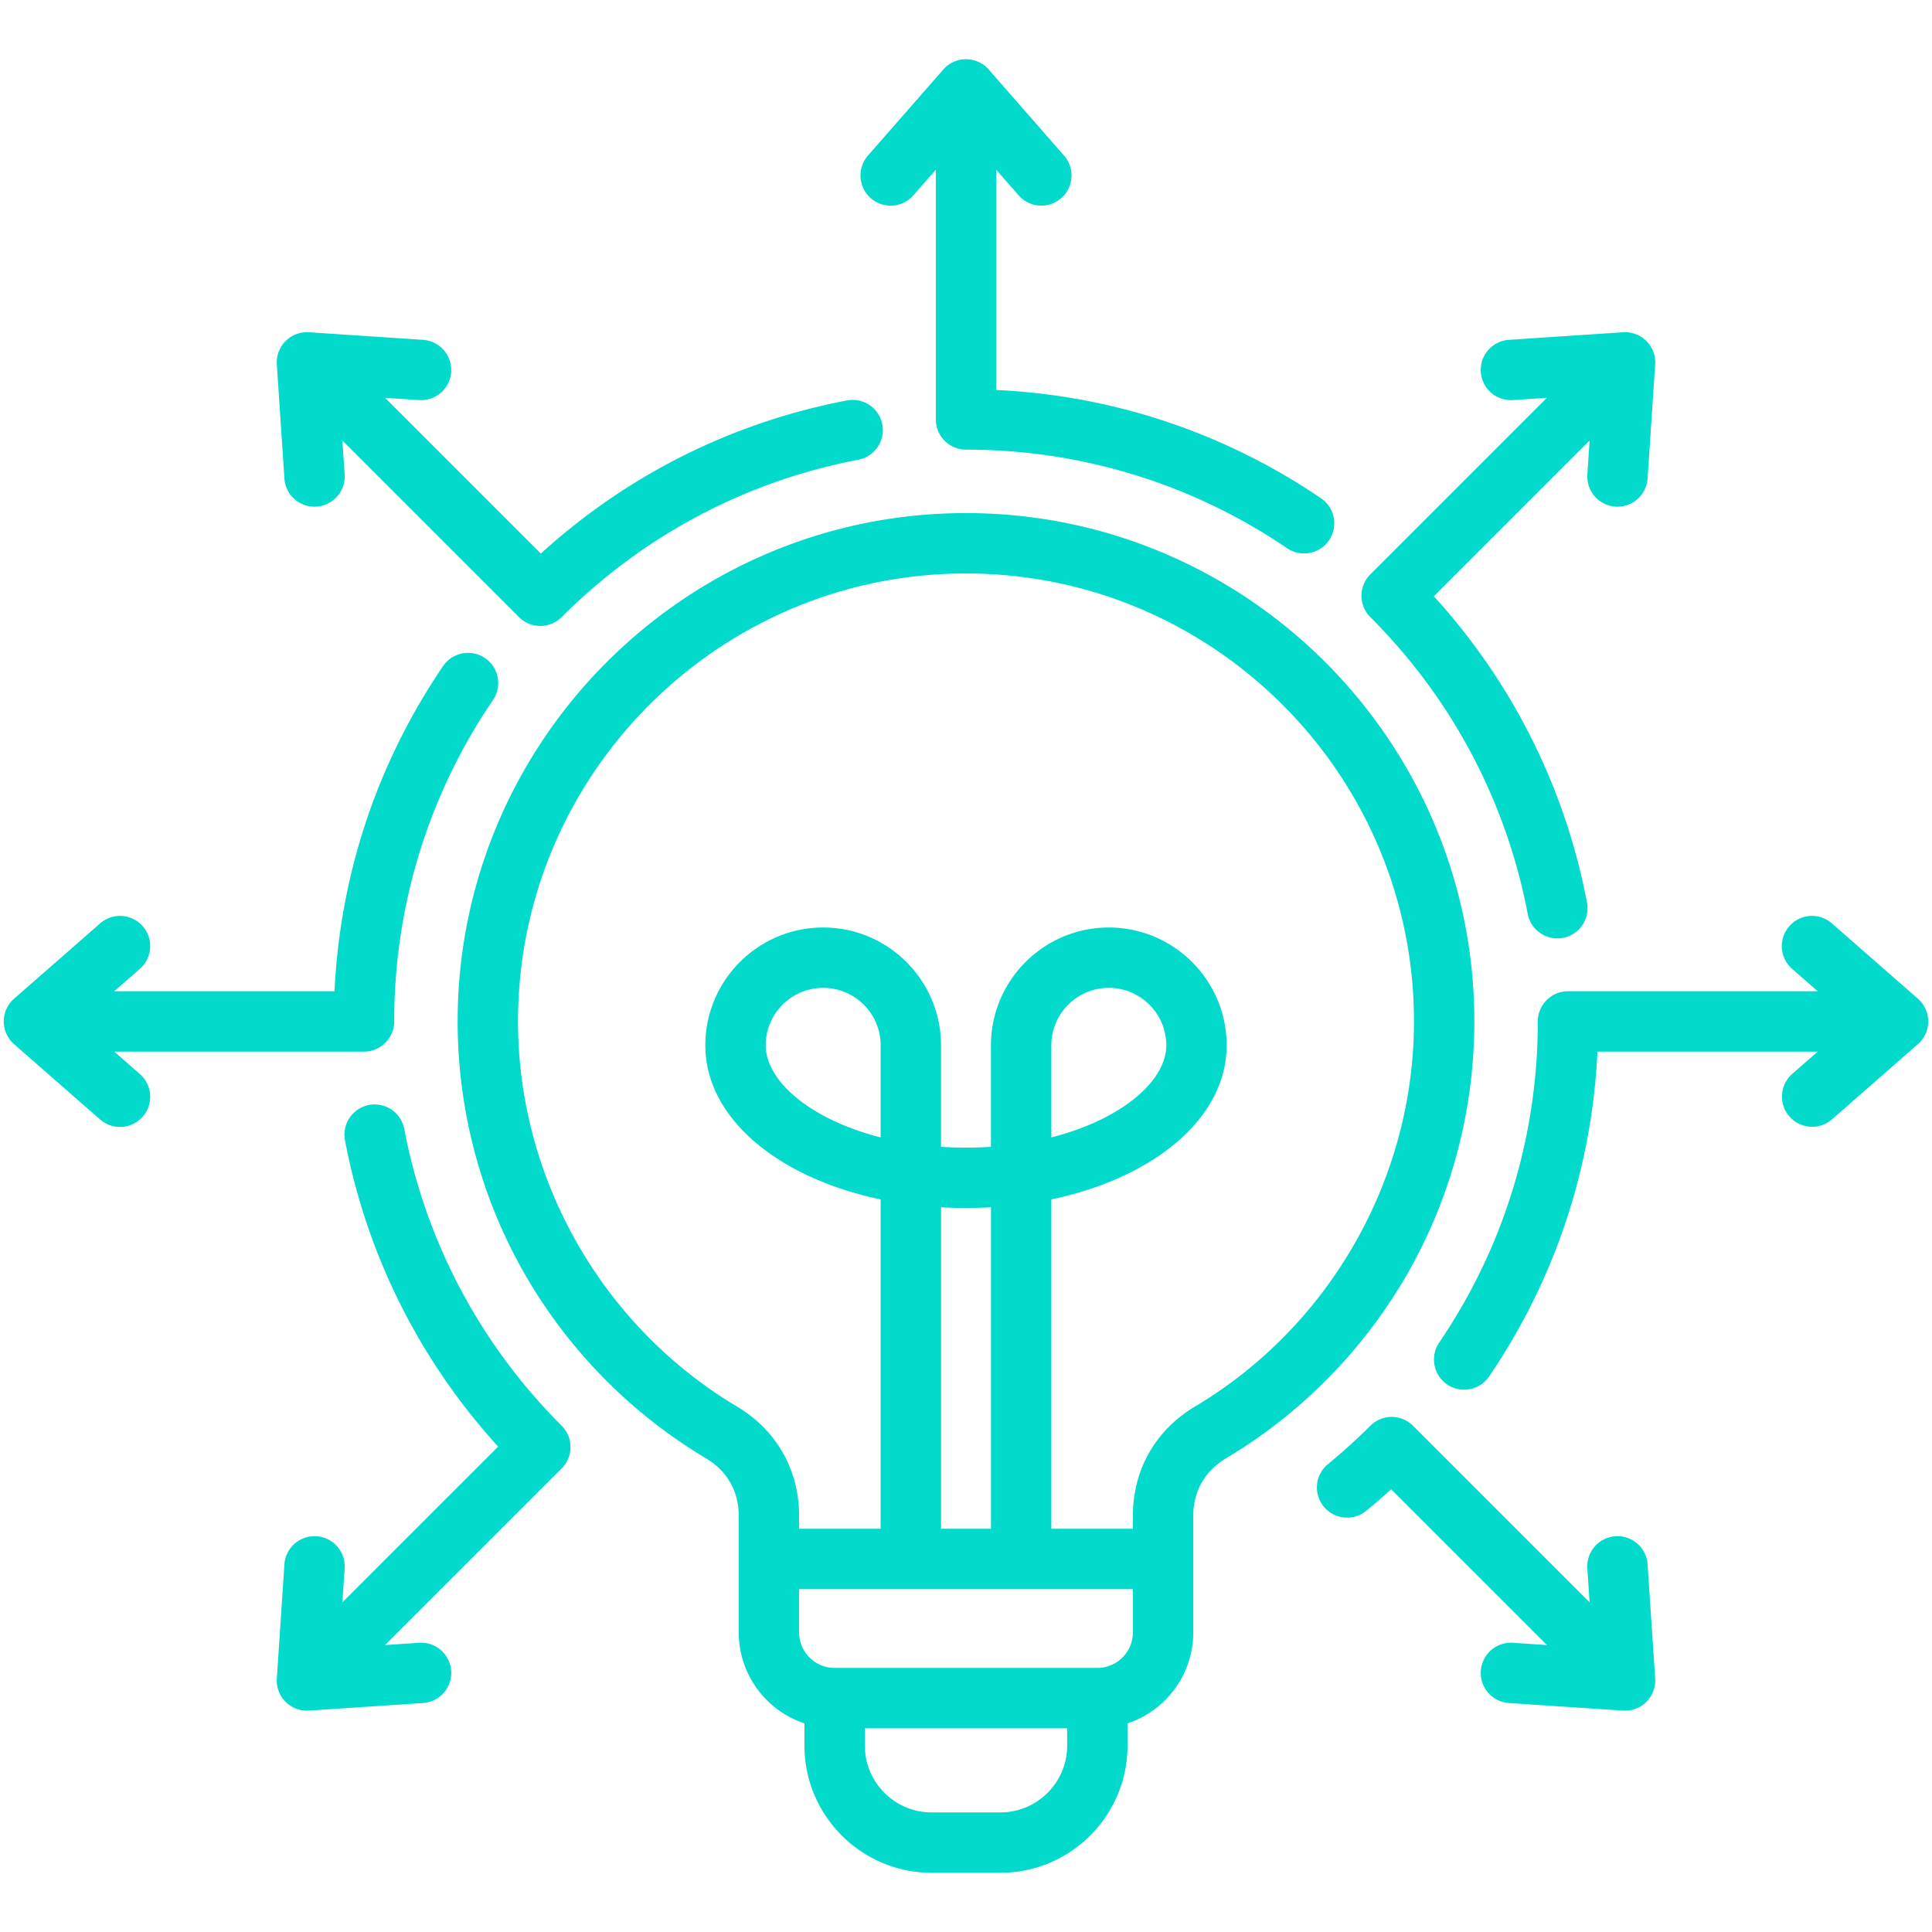 <?xml version="1.0" encoding="UTF-8"?> <svg xmlns="http://www.w3.org/2000/svg" xmlns:xlink="http://www.w3.org/1999/xlink" version="1.1" width="512" height="512" x="0" y="0" viewBox="0 0 512 512" style="enable-background:new 0 0 512 512" xml:space="preserve" class=""><g><path d="m230.017 41.228 19.964-22.806a8.002 8.002 0 0 1 12.04 0l19.965 22.805a8 8 0 0 1-12.039 10.539L264 44.975v58.37c30.88 1.452 60.49 11.303 86.092 28.711a8 8 0 0 1-4.505 14.616 7.965 7.965 0 0 1-4.491-1.385c-25.141-17.094-54.566-26.13-85.096-26.13a8 8 0 0 1-8-8V44.976l-5.944 6.791a7.98 7.98 0 0 1-6.022 2.73 8 8 0 0 1-6.017-13.269zM508.27 264.671l-22.806-19.964a8 8 0 1 0-10.539 12.039l6.791 5.945h-66.182a8 8 0 0 0-8 8c0 30.528-9.035 59.954-26.13 85.095a8.001 8.001 0 0 0 6.608 12.499 7.992 7.992 0 0 0 6.622-3.503c17.407-25.601 27.259-55.215 28.712-86.091h58.37l-6.791 5.945a8 8 0 0 0 10.539 12.038l22.805-19.965a8 8 0 0 0 .001-12.038zm-71.641 149.902a8 8 0 0 0-15.965 1.061l.598 9.005-46.797-46.797a7.997 7.997 0 0 0-11.314.001 153.133 153.133 0 0 1-11.185 10.129 8 8 0 1 0 10.139 12.377 168.257 168.257 0 0 0 6.568-5.671l41.276 41.276-9.006-.598a7.995 7.995 0 0 0-8.513 7.452 8 8 0 0 0 7.452 8.513l30.242 2.009a8.003 8.003 0 0 0 6.187-2.325 8.002 8.002 0 0 0 2.325-6.187zM37.075 284.636l-6.791-5.945h66.183a8 8 0 0 0 8-8c0-30.529 9.035-59.955 26.129-85.096a8 8 0 1 0-13.23-8.996c-17.408 25.602-27.259 55.212-28.711 86.092H30.284l6.792-5.945a8 8 0 0 0-10.539-12.039L3.73 264.672a8.002 8.002 0 0 0 0 12.04l22.806 19.964a7.968 7.968 0 0 0 5.267 1.98 8.002 8.002 0 0 0 5.272-14.02zm38.296-157.827a8 8 0 0 0 15.965-1.061l-.598-9.005 46.797 46.797a8.002 8.002 0 0 0 11.314 0c21.606-21.607 48.802-36.03 78.646-41.708a8 8 0 0 0-2.99-15.718c-30.396 5.783-58.302 19.76-81.18 40.588l-41.274-41.274 9.006.598c4.397.288 8.22-3.043 8.513-7.452a8 8 0 0 0-7.452-8.513l-30.243-2.008a8.002 8.002 0 0 0-8.513 8.513zm31.771 172.386a8 8 0 0 0-15.718 2.991c5.784 30.396 19.761 58.301 40.589 81.18L90.738 424.64l.598-9.006a8 8 0 0 0-7.452-8.513c-4.392-.28-8.22 3.043-8.513 7.452l-2.009 30.243a8.006 8.006 0 0 0 2.325 6.187 8.004 8.004 0 0 0 6.187 2.325l30.243-2.009a8 8 0 0 0 7.452-8.513 7.99 7.99 0 0 0-8.513-7.452l-9.006.598 46.798-46.798a8 8 0 0 0 0-11.313c-21.606-21.606-36.028-48.801-41.706-78.646zm297.716-57.008a8.003 8.003 0 0 0 9.355 6.363 8 8 0 0 0 6.364-9.354c-5.784-30.396-19.764-58.303-40.588-81.18l41.273-41.274-.598 9.007a8 8 0 0 0 7.99 8.53 8 8 0 0 0 7.975-7.47l2.008-30.243a8.003 8.003 0 0 0-8.513-8.513l-30.242 2.009a8 8 0 0 0-7.452 8.513 7.997 7.997 0 0 0 8.513 7.452l9.005-.598-46.798 46.798a8 8 0 0 0 .001 11.314c21.607 21.605 36.029 48.801 41.707 78.646zm-79.989 144.312c-5.571 3.32-8.64 8.719-8.64 15.202v30.897c0 11.221-7.312 20.761-17.42 24.122v5.889c0 18.582-15.116 33.699-33.697 33.699h-18.225c-18.581 0-33.697-15.118-33.697-33.699v-5.889c-10.107-3.361-17.419-12.901-17.419-24.122v-30.897c0-6.483-3.068-11.882-8.641-15.202a135.504 135.504 0 0 1-47.705-48.241c-11.869-20.438-18.143-43.803-18.143-67.567 0-74.283 60.434-134.716 134.717-134.716s134.718 60.433 134.718 134.716c0 23.764-6.274 47.128-18.144 67.567a135.485 135.485 0 0 1-47.704 48.241zm-42.059 76.11v-4.592h-53.62v4.592c0 9.759 7.938 17.699 17.697 17.699h18.225c9.759.001 17.698-7.939 17.698-17.699zm17.419-30.011v-11.465h-88.458v11.465c0 5.194 4.226 9.419 9.419 9.419h69.619c5.195.001 9.42-4.225 9.42-9.419zm-66.846-155.57c0-8.398-6.833-15.231-15.231-15.231s-15.231 6.833-15.231 15.231c0 9.426 11.788 19.645 30.463 24.394v-24.394zm29.234 42.918a118.27 118.27 0 0 1-13.234 0v85.187h13.234zm112.101-49.255c0-65.46-53.257-118.716-118.718-118.716s-118.717 53.256-118.717 118.716c0 41.625 22.238 80.733 58.037 102.063 10.455 6.229 16.451 16.78 16.451 28.947v3.432h21.611v-87.278c-27.306-5.721-46.463-21.62-46.463-40.826 0-17.221 14.011-31.231 31.231-31.231s31.231 14.01 31.231 31.231v26.887c4.307.285 8.928.285 13.234 0v-26.887c0-17.221 14.011-31.231 31.231-31.231s31.231 14.01 31.231 31.231c0 19.206-19.157 35.105-46.463 40.826v87.278h21.612v-3.432c0-12.167 5.996-22.718 16.45-28.947 35.803-21.33 58.042-60.439 58.042-102.063zm-65.638 6.337c0-8.398-6.833-15.231-15.231-15.231s-15.231 6.833-15.231 15.231v24.394c18.674-4.749 30.462-14.967 30.462-24.394z" fill="#02dacc" opacity="1" data-original="#000000" class=""></path></g></svg> 